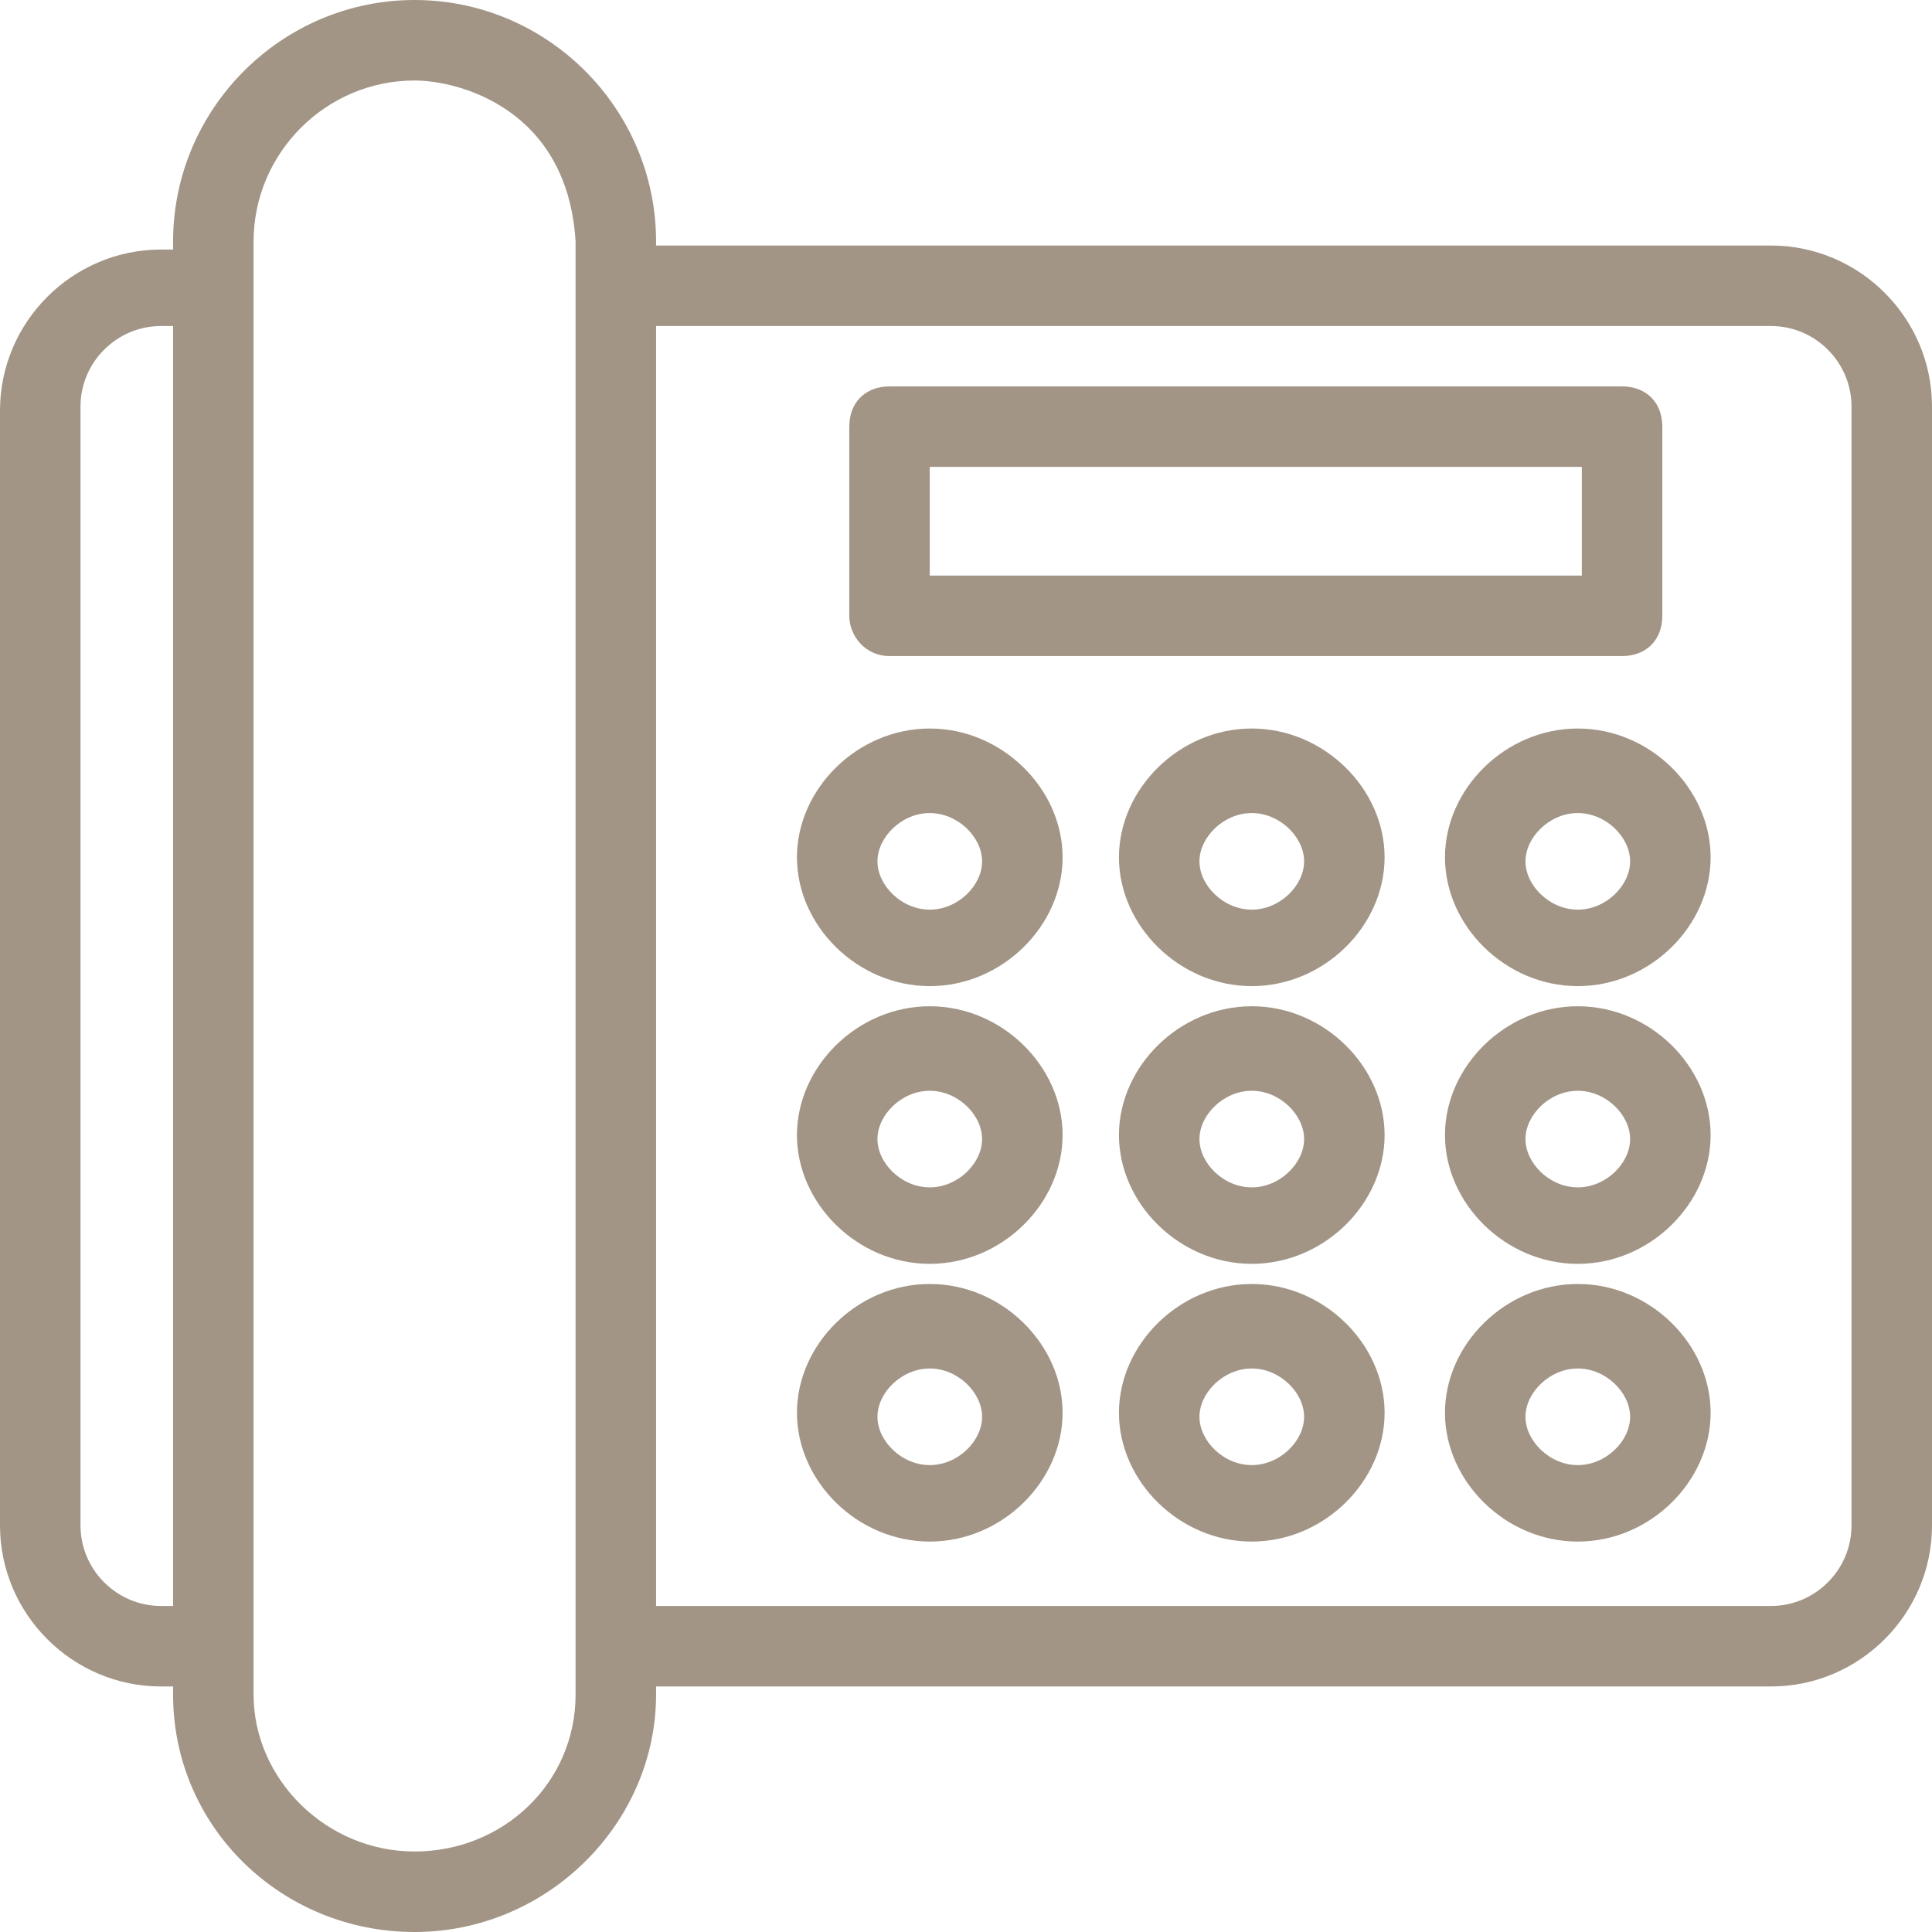 <?xml version="1.0" encoding="UTF-8"?>
<svg width="1200pt" height="1200pt" version="1.1" viewBox="0 0 1200 1200" xmlns="http://www.w3.org/2000/svg">
 <path d="m1100 152.5h-692.5v-2.5c0-82.5-67.5-150-150-150s-150 67.5-150 150v5h-7.5c-55 0-100 45-100 100v692.5c0 55 45 100 100 100h7.5v5c0 82.5 67.5 147.5 150 147.5s150-67.5 150-147.5v-5h692.5c55 0 100-45 100-100v-695c0-55-45-100-100-100zm-992.5 845h-7.5c-27.5 0-50-22.5-50-50v-695c0-27.5 22.5-50 50-50h7.5zm250 55c0 55-45 97.5-100 97.5s-100-45-100-97.5v-902.5c0-55 45-100 100-100 27.5 0 95 17.5 100 100zm792.5-105c0 27.5-22.5 50-50 50h-692.5v-795h692.5c27.5 0 50 22.5 50 50z" fill="#a29586"/>
 <path d="m552.5 407.5h455c15 0 25-10 25-25v-117.5c0-15-10-25-25-25h-455c-15 0-25 10-25 25v117.5c0 12.5 10 25 25 25zm25-117.5h405v67.5h-405z" fill="#a29586"/>
 <path d="m980 452.5c-45 0-82.5 37.5-82.5 80s37.5 80 82.5 80 82.5-37.5 82.5-80-37.5-80-82.5-80zm0 112.5c-17.5 0-32.5-15-32.5-30s15-30 32.5-30 32.5 15 32.5 30-15 30-32.5 30z" fill="#a29586"/>
 <path d="m777.5 452.5c-45 0-82.5 37.5-82.5 80s37.5 80 82.5 80 82.5-37.5 82.5-80-37.5-80-82.5-80zm0 112.5c-17.5 0-32.5-15-32.5-30s15-30 32.5-30 32.5 15 32.5 30-15 30-32.5 30z" fill="#a29586"/>
 <path d="m577.5 452.5c-45 0-82.5 37.5-82.5 80s37.5 80 82.5 80 82.5-37.5 82.5-80-37.5-80-82.5-80zm0 112.5c-17.5 0-32.5-15-32.5-30s15-30 32.5-30 32.5 15 32.5 30-15 30-32.5 30z" fill="#a29586"/>
 <path d="m980 625c-45 0-82.5 37.5-82.5 80s37.5 80 82.5 80 82.5-37.5 82.5-80-37.5-80-82.5-80zm0 112.5c-17.5 0-32.5-15-32.5-30s15-30 32.5-30 32.5 15 32.5 30-15 30-32.5 30z" fill="#a29586"/>
 <path d="m777.5 625c-45 0-82.5 37.5-82.5 80s37.5 80 82.5 80 82.5-37.5 82.5-80-37.5-80-82.5-80zm0 112.5c-17.5 0-32.5-15-32.5-30s15-30 32.5-30 32.5 15 32.5 30-15 30-32.5 30z" fill="#a29586"/>
 <path d="m577.5 625c-45 0-82.5 37.5-82.5 80s37.5 80 82.5 80 82.5-37.5 82.5-80-37.5-80-82.5-80zm0 112.5c-17.5 0-32.5-15-32.5-30s15-30 32.5-30 32.5 15 32.5 30-15 30-32.5 30z" fill="#a29586"/>
 <path d="m980 797.5c-45 0-82.5 37.5-82.5 80s37.5 80 82.5 80 82.5-37.5 82.5-80-37.5-80-82.5-80zm0 112.5c-17.5 0-32.5-15-32.5-30s15-30 32.5-30 32.5 15 32.5 30-15 30-32.5 30z" fill="#a29586"/>
 <path d="m777.5 797.5c-45 0-82.5 37.5-82.5 80s37.5 80 82.5 80 82.5-37.5 82.5-80-37.5-80-82.5-80zm0 112.5c-17.5 0-32.5-15-32.5-30s15-30 32.5-30 32.5 15 32.5 30-15 30-32.5 30z" fill="#a29586"/>
 <path d="m577.5 797.5c-45 0-82.5 37.5-82.5 80s37.5 80 82.5 80 82.5-37.5 82.5-80-37.5-80-82.5-80zm0 112.5c-17.5 0-32.5-15-32.5-30s15-30 32.5-30 32.5 15 32.5 30-15 30-32.5 30z" fill="#a29586"/>
</svg>
